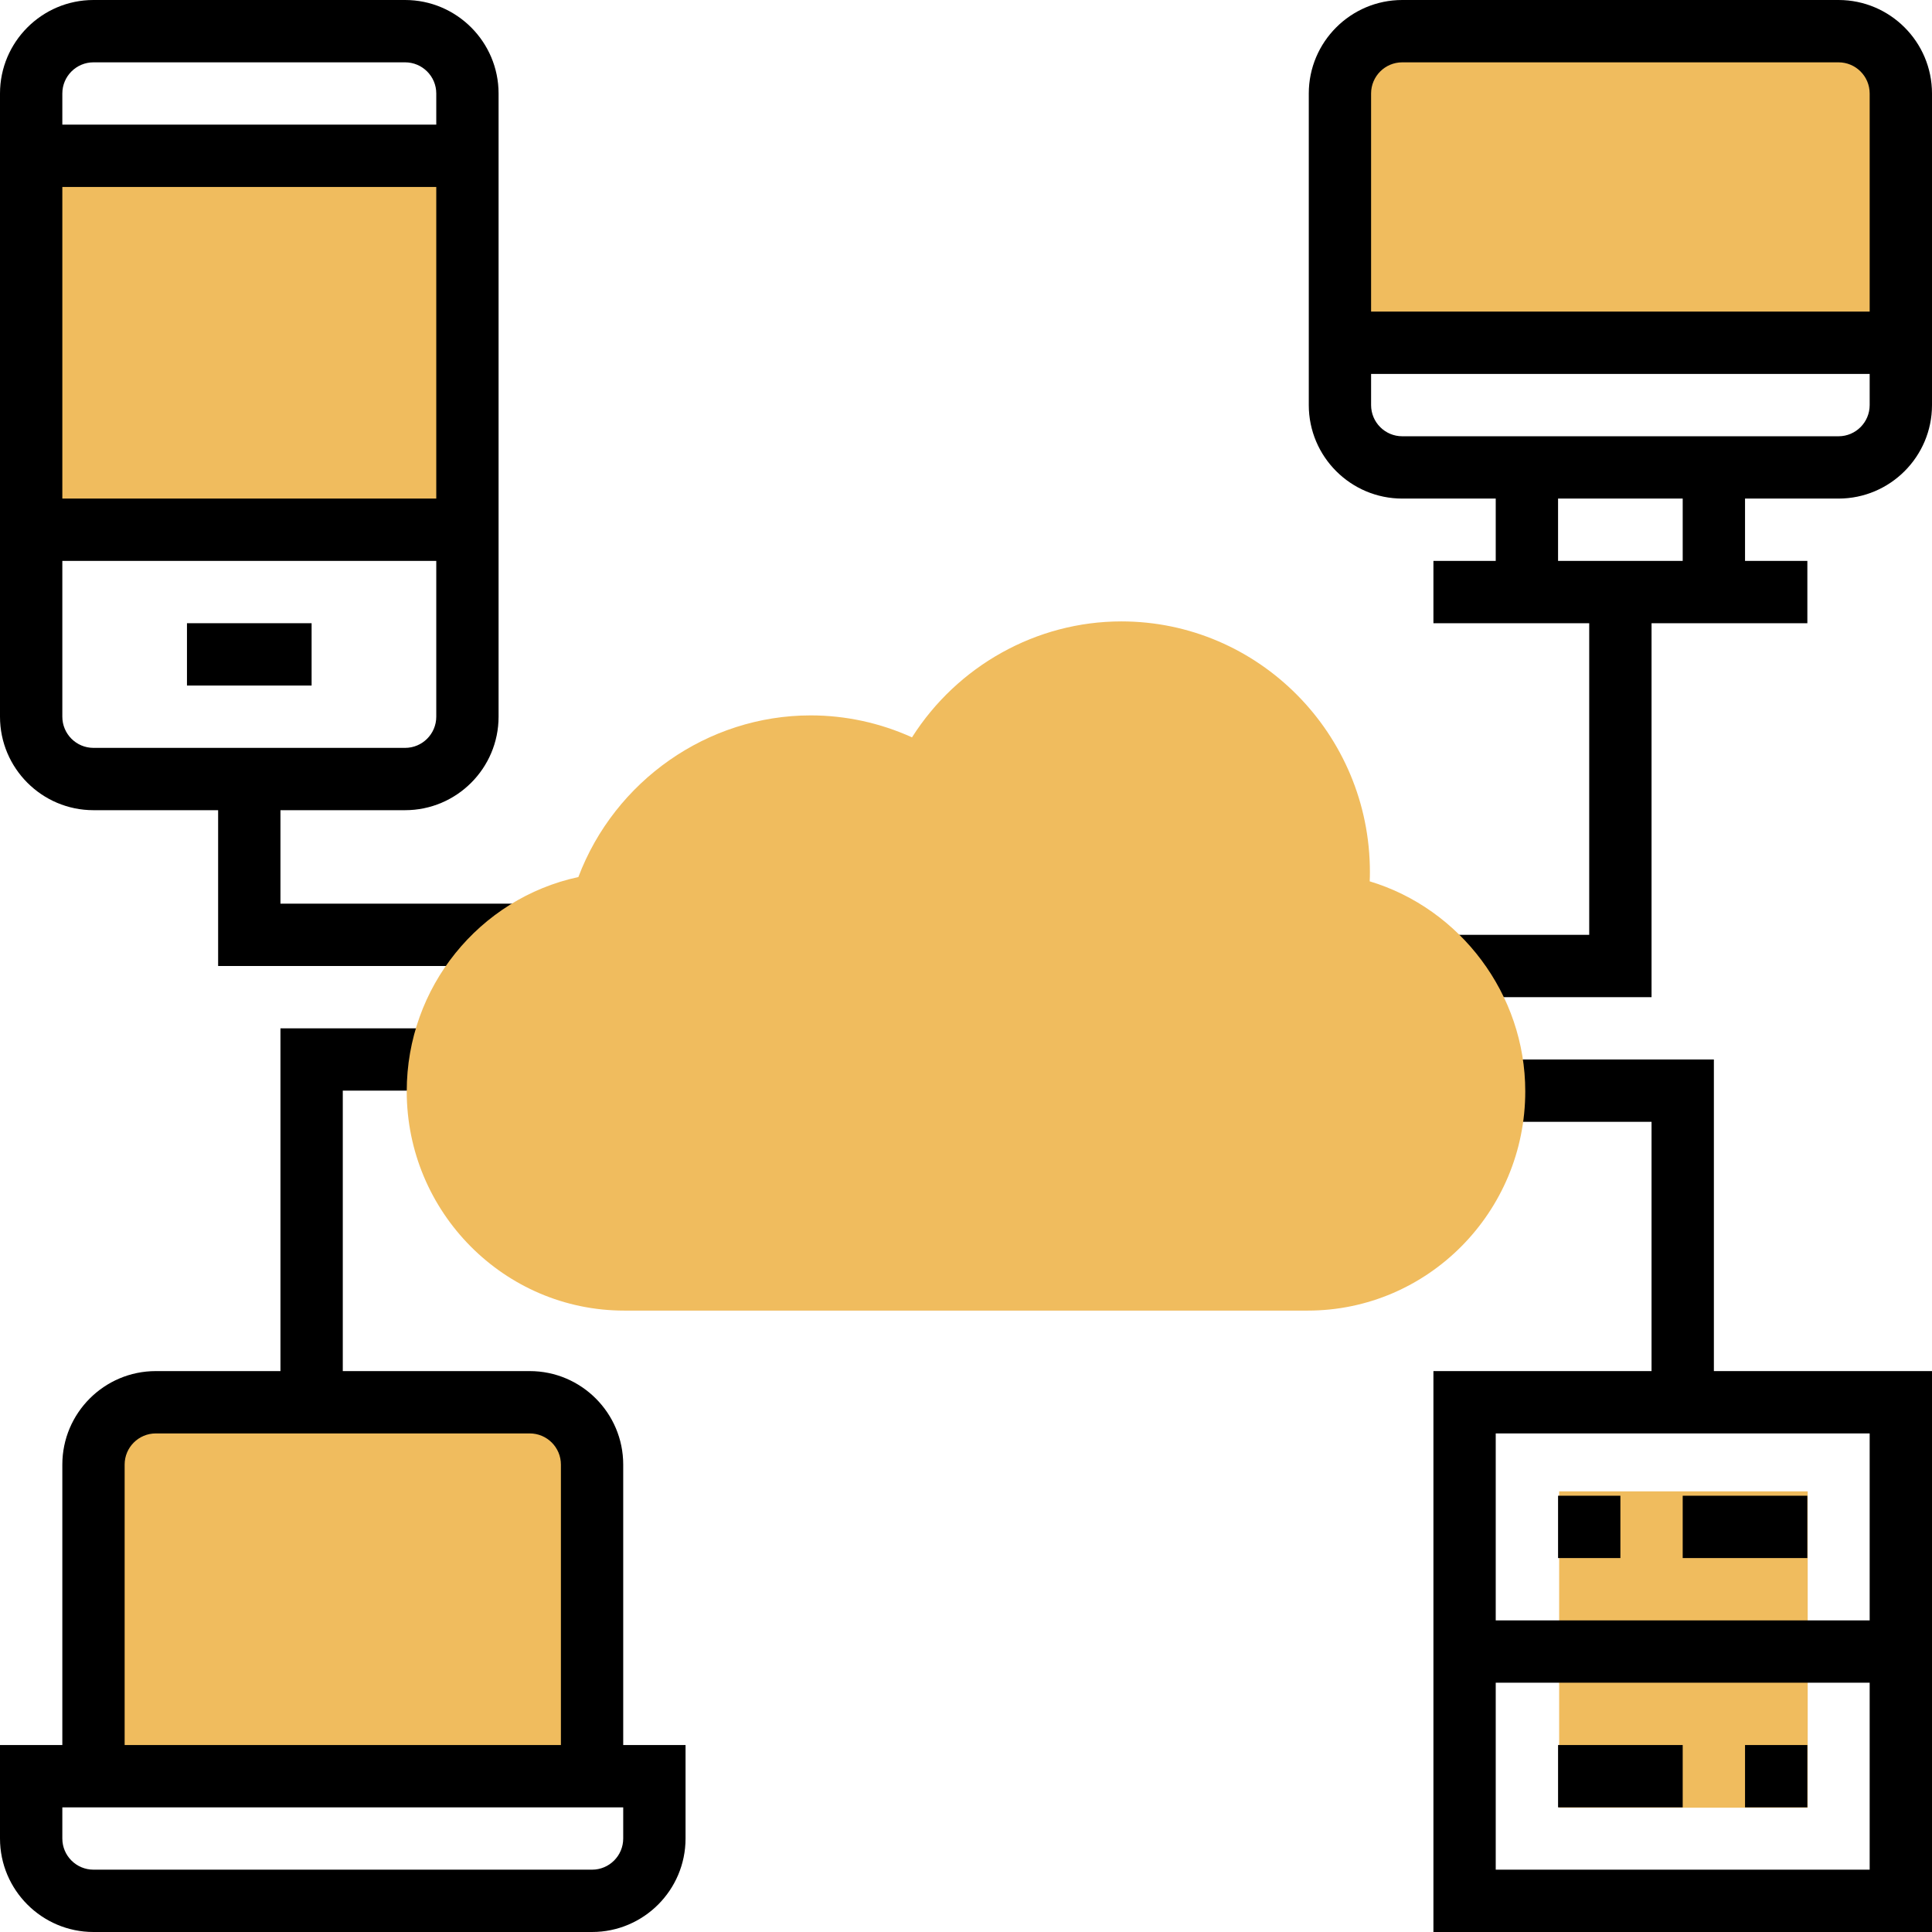 <?xml version="1.0" encoding="UTF-8"?>
<svg width="80px" height="80px" viewBox="0 0 80 80" version="1.1" xmlns="http://www.w3.org/2000/svg" xmlns:xlink="http://www.w3.org/1999/xlink">
    <!-- Generator: Sketch 63.1 (92452) - https://sketch.com -->
    <title>cloud_icon</title>
    <desc>Created with Sketch.</desc>
    <g id="Page-1" stroke="none" stroke-width="1" fill="none" fill-rule="evenodd">
        <g id="SHRO-Systems(WEB)" transform="translate(-558, -1678)" fill-rule="nonzero">
            <g id="Our-Award-Winning-Se" transform="translate(122, 1266)">
                <g id="Cloud" transform="translate(396, 372)">
                    <g id="cloud_icon" transform="translate(40, 40)">
                        <rect id="Rectangle" fill="#F0BC5E" x="1.404" y="6.55" width="18.246" height="15.439"></rect>
                        <path d="M21.754,58.012 L6.316,58.012 C4.894,58.012 3.743,59.163 3.743,60.585 L3.743,73.45 L24.327,73.45 L24.327,60.585 C24.327,59.163 23.176,58.012 21.754,58.012 Z" id="Path" fill="#F0BC5E"></path>
                        <path d="M78.596,14.503 L55.205,14.503 L55.205,4.023 C55.205,2.576 56.368,1.404 57.804,1.404 L75.997,1.404 C77.433,1.404 78.596,2.576 78.596,4.023 L78.596,14.503 Z" id="Path" fill="#F0BC5E"></path>
                        <rect id="Rectangle" fill="#F0BC5E" x="64.561" y="61.754" width="10.292" height="13.099"></rect>
                        <g id="Group" fill="#000000">
                            <path d="M3.871,33.548 L9.032,33.548 L9.032,40 L21.534,40 L21.534,37.419 L11.613,37.419 L11.613,33.548 L16.774,33.548 C18.908,33.548 20.645,31.812 20.645,29.677 L20.645,3.871 C20.645,1.737 18.908,0 16.774,0 L3.871,0 C1.737,0 0,1.737 0,3.871 L0,29.677 C0,31.812 1.737,33.548 3.871,33.548 Z M16.774,30.968 L3.871,30.968 C3.159,30.968 2.581,30.39 2.581,29.677 L2.581,23.226 L18.065,23.226 L18.065,29.677 C18.065,30.39 17.486,30.968 16.774,30.968 Z M2.581,20.645 L2.581,7.742 L18.065,7.742 L18.065,20.645 L2.581,20.645 Z M3.871,2.581 L16.774,2.581 C17.486,2.581 18.065,3.159 18.065,3.871 L18.065,5.161 L2.581,5.161 L2.581,3.871 C2.581,3.159 3.159,2.581 3.871,2.581 Z" id="Shape"></path>
                            <rect id="Rectangle" x="7.742" y="25.806" width="5.161" height="2.581"></rect>
                            <path d="M76.129,0 L58.065,0 C55.93,0 54.194,1.737 54.194,3.871 L54.194,16.774 C54.194,18.908 55.93,20.645 58.065,20.645 L61.935,20.645 L61.935,23.226 L59.355,23.226 L59.355,25.806 L65.806,25.806 L65.806,38.71 L59.957,38.71 L59.957,41.29 L68.387,41.29 L68.387,25.806 L74.839,25.806 L74.839,23.226 L72.258,23.226 L72.258,20.645 L76.129,20.645 C78.263,20.645 80,18.908 80,16.774 L80,3.871 C80,1.737 78.263,0 76.129,0 Z M58.065,2.581 L76.129,2.581 C76.841,2.581 77.419,3.159 77.419,3.871 L77.419,12.903 L56.774,12.903 L56.774,3.871 C56.774,3.159 57.352,2.581 58.065,2.581 Z M69.677,23.226 L64.516,23.226 L64.516,20.645 L69.677,20.645 L69.677,23.226 Z M76.129,18.065 L58.065,18.065 C57.352,18.065 56.774,17.486 56.774,16.774 L56.774,15.484 L77.419,15.484 L77.419,16.774 C77.419,17.486 76.841,18.065 76.129,18.065 Z" id="Shape"></path>
                            <path d="M25.806,60.645 C25.806,58.511 24.07,56.774 21.935,56.774 L14.194,56.774 L14.194,45.161 L18.065,45.161 L18.065,42.581 L11.613,42.581 L11.613,56.774 L6.452,56.774 C4.317,56.774 2.581,58.511 2.581,60.645 L2.581,72.258 L0,72.258 L0,76.129 C0,78.263 1.737,80 3.871,80 L24.516,80 C26.65,80 28.387,78.263 28.387,76.129 L28.387,72.258 L25.806,72.258 L25.806,60.645 Z M5.161,60.645 C5.161,59.933 5.739,59.355 6.452,59.355 L21.935,59.355 C22.648,59.355 23.226,59.933 23.226,60.645 L23.226,72.258 L5.161,72.258 L5.161,60.645 Z M25.806,76.129 C25.806,76.841 25.228,77.419 24.516,77.419 L3.871,77.419 C3.159,77.419 2.581,76.841 2.581,76.129 L2.581,74.839 L25.806,74.839 L25.806,76.129 Z" id="Shape"></path>
                            <rect id="Rectangle" x="64.516" y="61.935" width="2.581" height="2.581"></rect>
                            <rect id="Rectangle" x="72.258" y="72.258" width="2.581" height="2.581"></rect>
                            <rect id="Rectangle" x="69.677" y="61.935" width="5.161" height="2.581"></rect>
                            <rect id="Rectangle" x="64.516" y="72.258" width="5.161" height="2.581"></rect>
                            <path d="M70.968,43.871 L61.935,43.871 L61.935,46.452 L68.387,46.452 L68.387,56.774 L59.355,56.774 L59.355,80 L80,80 L80,56.774 L70.968,56.774 L70.968,43.871 Z M61.935,77.419 L61.935,69.677 L77.419,69.677 L77.419,77.419 L61.935,77.419 Z M77.419,67.097 L61.935,67.097 L61.935,59.355 L77.419,59.355 L77.419,67.097 Z" id="Shape"></path>
                        </g>
                        <path d="M54.152,54.269 L25.848,54.269 C20.883,54.269 16.842,50.195 16.842,45.189 C16.842,40.879 19.845,37.203 23.949,36.316 C25.453,32.336 29.297,29.623 33.567,29.623 C35.016,29.623 36.444,29.934 37.764,30.532 C39.638,27.578 42.911,25.731 46.433,25.731 C52.108,25.731 56.725,30.387 56.725,36.108 C56.725,36.236 56.723,36.363 56.716,36.494 C60.463,37.622 63.158,41.164 63.158,45.189 C63.158,50.195 59.117,54.269 54.152,54.269 Z" id="Path" fill="#F0BC5E"></path>
                    </g>
                </g>
            </g>
        </g>
    </g>
</svg>